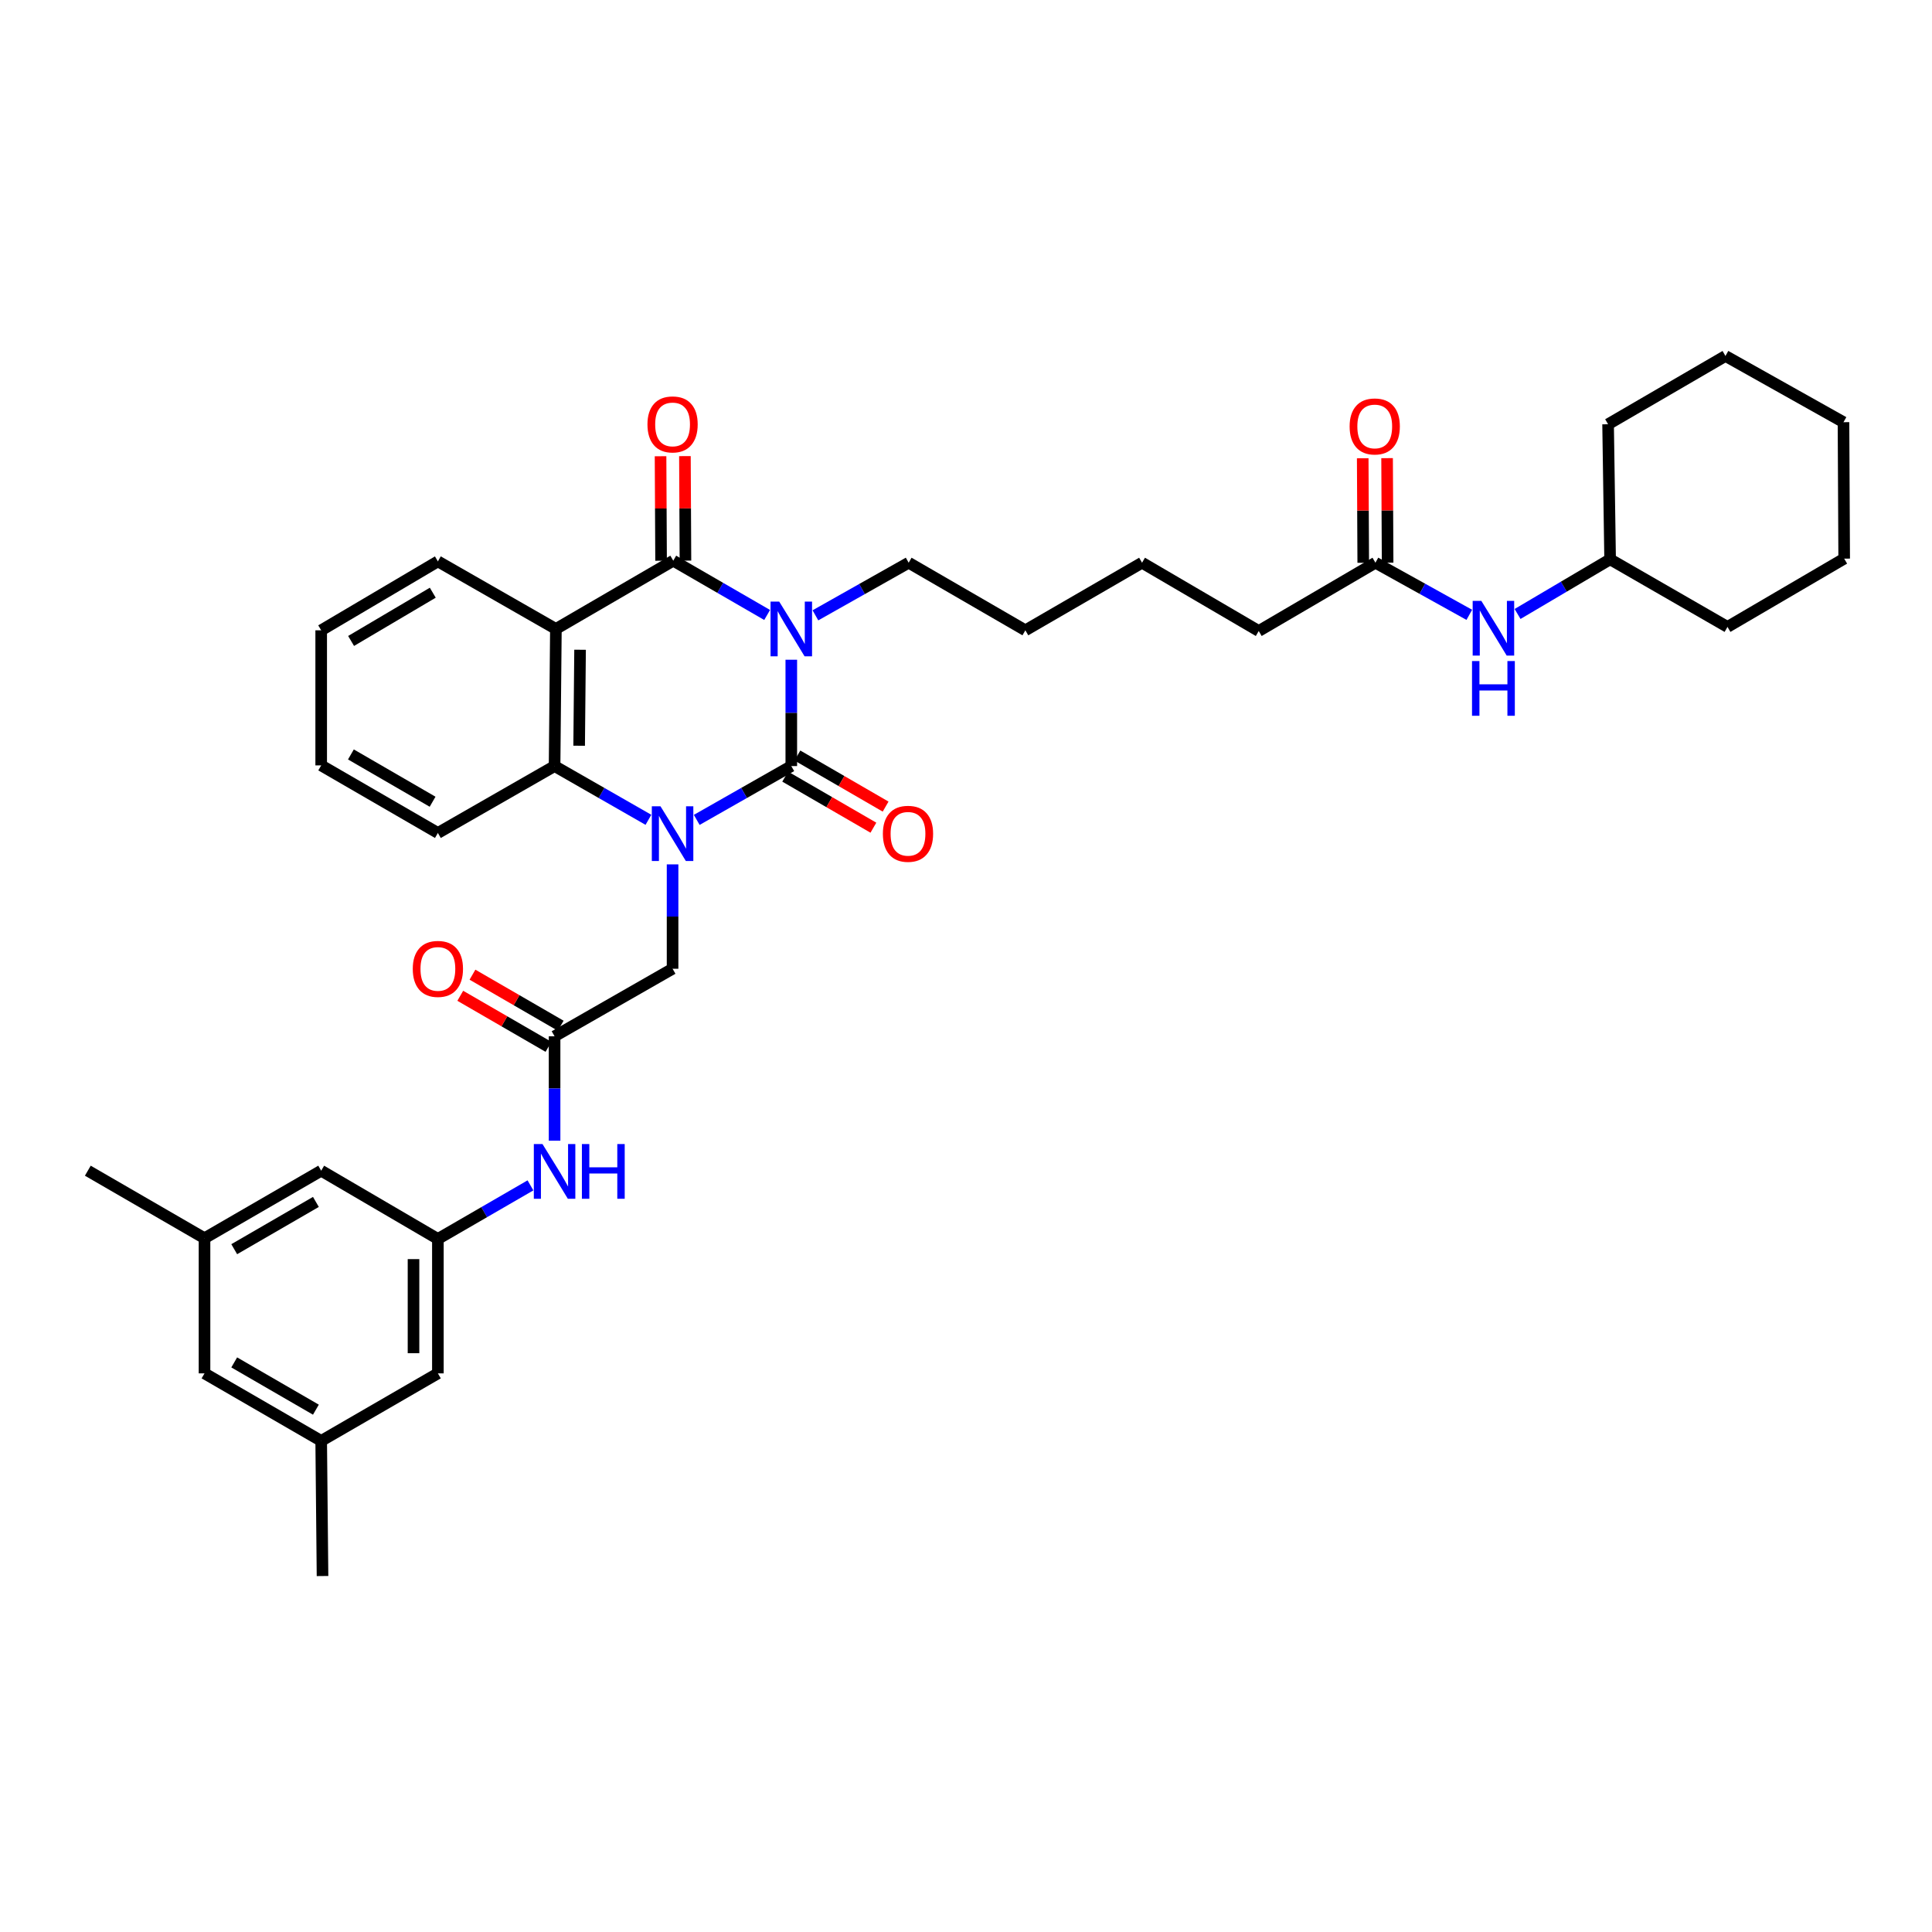 <?xml version='1.0' encoding='iso-8859-1'?>
<svg version='1.1' baseProfile='full'
              xmlns='http://www.w3.org/2000/svg'
                      xmlns:rdkit='http://www.rdkit.org/xml'
                      xmlns:xlink='http://www.w3.org/1999/xlink'
                  xml:space='preserve'
width='1000px' height='1000px' viewBox='0 0 1000 1000'>
<!-- END OF HEADER -->
<rect style='opacity:1.0;fill:#FFFFFF;stroke:none' width='1000' height='1000' x='0' y='0'> </rect>
<path class='bond-0' d='M 409.575,341.475 L 409.575,368.996' style='fill:none;fill-rule:evenodd;stroke:#0000FF;stroke-width:6px;stroke-linecap:butt;stroke-linejoin:miter;stroke-opacity:1' />
<path class='bond-0' d='M 409.575,368.996 L 409.575,396.517' style='fill:none;fill-rule:evenodd;stroke:#000000;stroke-width:6px;stroke-linecap:butt;stroke-linejoin:miter;stroke-opacity:1' />
<path class='bond-2' d='M 397.07,318.31 L 372.775,304.26' style='fill:none;fill-rule:evenodd;stroke:#0000FF;stroke-width:6px;stroke-linecap:butt;stroke-linejoin:miter;stroke-opacity:1' />
<path class='bond-2' d='M 372.775,304.26 L 348.48,290.21' style='fill:none;fill-rule:evenodd;stroke:#000000;stroke-width:6px;stroke-linecap:butt;stroke-linejoin:miter;stroke-opacity:1' />
<path class='bond-15' d='M 422.058,318.497 L 446.192,304.879' style='fill:none;fill-rule:evenodd;stroke:#0000FF;stroke-width:6px;stroke-linecap:butt;stroke-linejoin:miter;stroke-opacity:1' />
<path class='bond-15' d='M 446.192,304.879 L 470.325,291.262' style='fill:none;fill-rule:evenodd;stroke:#000000;stroke-width:6px;stroke-linecap:butt;stroke-linejoin:miter;stroke-opacity:1' />
<path class='bond-1' d='M 409.575,396.517 L 385.102,410.445' style='fill:none;fill-rule:evenodd;stroke:#000000;stroke-width:6px;stroke-linecap:butt;stroke-linejoin:miter;stroke-opacity:1' />
<path class='bond-1' d='M 385.102,410.445 L 360.63,424.372' style='fill:none;fill-rule:evenodd;stroke:#0000FF;stroke-width:6px;stroke-linecap:butt;stroke-linejoin:miter;stroke-opacity:1' />
<path class='bond-7' d='M 406.414,401.976 L 429.242,415.194' style='fill:none;fill-rule:evenodd;stroke:#000000;stroke-width:6px;stroke-linecap:butt;stroke-linejoin:miter;stroke-opacity:1' />
<path class='bond-7' d='M 429.242,415.194 L 452.069,428.412' style='fill:none;fill-rule:evenodd;stroke:#FF0000;stroke-width:6px;stroke-linecap:butt;stroke-linejoin:miter;stroke-opacity:1' />
<path class='bond-7' d='M 412.735,391.059 L 435.563,404.276' style='fill:none;fill-rule:evenodd;stroke:#000000;stroke-width:6px;stroke-linecap:butt;stroke-linejoin:miter;stroke-opacity:1' />
<path class='bond-7' d='M 435.563,404.276 L 458.391,417.494' style='fill:none;fill-rule:evenodd;stroke:#FF0000;stroke-width:6px;stroke-linecap:butt;stroke-linejoin:miter;stroke-opacity:1' />
<path class='bond-5' d='M 348.123,447.399 L 348.123,474.411' style='fill:none;fill-rule:evenodd;stroke:#0000FF;stroke-width:6px;stroke-linecap:butt;stroke-linejoin:miter;stroke-opacity:1' />
<path class='bond-5' d='M 348.123,474.411 L 348.123,501.423' style='fill:none;fill-rule:evenodd;stroke:#000000;stroke-width:6px;stroke-linecap:butt;stroke-linejoin:miter;stroke-opacity:1' />
<path class='bond-36' d='M 335.623,424.333 L 311.336,410.425' style='fill:none;fill-rule:evenodd;stroke:#0000FF;stroke-width:6px;stroke-linecap:butt;stroke-linejoin:miter;stroke-opacity:1' />
<path class='bond-36' d='M 311.336,410.425 L 287.049,396.517' style='fill:none;fill-rule:evenodd;stroke:#000000;stroke-width:6px;stroke-linecap:butt;stroke-linejoin:miter;stroke-opacity:1' />
<path class='bond-3' d='M 348.48,290.21 L 287.729,325.541' style='fill:none;fill-rule:evenodd;stroke:#000000;stroke-width:6px;stroke-linecap:butt;stroke-linejoin:miter;stroke-opacity:1' />
<path class='bond-10' d='M 354.788,290.178 L 354.651,263.132' style='fill:none;fill-rule:evenodd;stroke:#000000;stroke-width:6px;stroke-linecap:butt;stroke-linejoin:miter;stroke-opacity:1' />
<path class='bond-10' d='M 354.651,263.132 L 354.514,236.085' style='fill:none;fill-rule:evenodd;stroke:#FF0000;stroke-width:6px;stroke-linecap:butt;stroke-linejoin:miter;stroke-opacity:1' />
<path class='bond-10' d='M 342.172,290.242 L 342.036,263.195' style='fill:none;fill-rule:evenodd;stroke:#000000;stroke-width:6px;stroke-linecap:butt;stroke-linejoin:miter;stroke-opacity:1' />
<path class='bond-10' d='M 342.036,263.195 L 341.899,236.149' style='fill:none;fill-rule:evenodd;stroke:#FF0000;stroke-width:6px;stroke-linecap:butt;stroke-linejoin:miter;stroke-opacity:1' />
<path class='bond-4' d='M 287.729,325.541 L 287.049,396.517' style='fill:none;fill-rule:evenodd;stroke:#000000;stroke-width:6px;stroke-linecap:butt;stroke-linejoin:miter;stroke-opacity:1' />
<path class='bond-4' d='M 300.242,336.308 L 299.766,385.992' style='fill:none;fill-rule:evenodd;stroke:#000000;stroke-width:6px;stroke-linecap:butt;stroke-linejoin:miter;stroke-opacity:1' />
<path class='bond-21' d='M 287.729,325.541 L 226.649,290.568' style='fill:none;fill-rule:evenodd;stroke:#000000;stroke-width:6px;stroke-linecap:butt;stroke-linejoin:miter;stroke-opacity:1' />
<path class='bond-22' d='M 287.049,396.517 L 226.649,431.14' style='fill:none;fill-rule:evenodd;stroke:#000000;stroke-width:6px;stroke-linecap:butt;stroke-linejoin:miter;stroke-opacity:1' />
<path class='bond-6' d='M 348.123,501.423 L 287.049,536.375' style='fill:none;fill-rule:evenodd;stroke:#000000;stroke-width:6px;stroke-linecap:butt;stroke-linejoin:miter;stroke-opacity:1' />
<path class='bond-8' d='M 287.049,536.375 L 287.049,563.394' style='fill:none;fill-rule:evenodd;stroke:#000000;stroke-width:6px;stroke-linecap:butt;stroke-linejoin:miter;stroke-opacity:1' />
<path class='bond-8' d='M 287.049,563.394 L 287.049,590.412' style='fill:none;fill-rule:evenodd;stroke:#0000FF;stroke-width:6px;stroke-linecap:butt;stroke-linejoin:miter;stroke-opacity:1' />
<path class='bond-13' d='M 290.209,530.915 L 267.381,517.705' style='fill:none;fill-rule:evenodd;stroke:#000000;stroke-width:6px;stroke-linecap:butt;stroke-linejoin:miter;stroke-opacity:1' />
<path class='bond-13' d='M 267.381,517.705 L 244.553,504.495' style='fill:none;fill-rule:evenodd;stroke:#FF0000;stroke-width:6px;stroke-linecap:butt;stroke-linejoin:miter;stroke-opacity:1' />
<path class='bond-13' d='M 283.89,541.834 L 261.062,528.625' style='fill:none;fill-rule:evenodd;stroke:#000000;stroke-width:6px;stroke-linecap:butt;stroke-linejoin:miter;stroke-opacity:1' />
<path class='bond-13' d='M 261.062,528.625 L 238.234,515.415' style='fill:none;fill-rule:evenodd;stroke:#FF0000;stroke-width:6px;stroke-linecap:butt;stroke-linejoin:miter;stroke-opacity:1' />
<path class='bond-9' d='M 274.565,613.547 L 250.607,627.414' style='fill:none;fill-rule:evenodd;stroke:#0000FF;stroke-width:6px;stroke-linecap:butt;stroke-linejoin:miter;stroke-opacity:1' />
<path class='bond-9' d='M 250.607,627.414 L 226.649,641.28' style='fill:none;fill-rule:evenodd;stroke:#000000;stroke-width:6px;stroke-linecap:butt;stroke-linejoin:miter;stroke-opacity:1' />
<path class='bond-18' d='M 226.649,641.28 L 166.248,605.95' style='fill:none;fill-rule:evenodd;stroke:#000000;stroke-width:6px;stroke-linecap:butt;stroke-linejoin:miter;stroke-opacity:1' />
<path class='bond-19' d='M 226.649,641.28 L 226.649,710.855' style='fill:none;fill-rule:evenodd;stroke:#000000;stroke-width:6px;stroke-linecap:butt;stroke-linejoin:miter;stroke-opacity:1' />
<path class='bond-19' d='M 214.033,651.716 L 214.033,700.419' style='fill:none;fill-rule:evenodd;stroke:#000000;stroke-width:6px;stroke-linecap:butt;stroke-linejoin:miter;stroke-opacity:1' />
<path class='bond-11' d='M 711.92,291.262 L 651.52,326.606' style='fill:none;fill-rule:evenodd;stroke:#000000;stroke-width:6px;stroke-linecap:butt;stroke-linejoin:miter;stroke-opacity:1' />
<path class='bond-12' d='M 711.92,291.262 L 736.214,304.749' style='fill:none;fill-rule:evenodd;stroke:#000000;stroke-width:6px;stroke-linecap:butt;stroke-linejoin:miter;stroke-opacity:1' />
<path class='bond-12' d='M 736.214,304.749 L 760.507,318.237' style='fill:none;fill-rule:evenodd;stroke:#0000FF;stroke-width:6px;stroke-linecap:butt;stroke-linejoin:miter;stroke-opacity:1' />
<path class='bond-14' d='M 718.228,291.23 L 718.091,264.183' style='fill:none;fill-rule:evenodd;stroke:#000000;stroke-width:6px;stroke-linecap:butt;stroke-linejoin:miter;stroke-opacity:1' />
<path class='bond-14' d='M 718.091,264.183 L 717.954,237.136' style='fill:none;fill-rule:evenodd;stroke:#FF0000;stroke-width:6px;stroke-linecap:butt;stroke-linejoin:miter;stroke-opacity:1' />
<path class='bond-14' d='M 705.613,291.294 L 705.476,264.247' style='fill:none;fill-rule:evenodd;stroke:#000000;stroke-width:6px;stroke-linecap:butt;stroke-linejoin:miter;stroke-opacity:1' />
<path class='bond-14' d='M 705.476,264.247 L 705.339,237.2' style='fill:none;fill-rule:evenodd;stroke:#FF0000;stroke-width:6px;stroke-linecap:butt;stroke-linejoin:miter;stroke-opacity:1' />
<path class='bond-23' d='M 785.487,317.792 L 809.441,303.647' style='fill:none;fill-rule:evenodd;stroke:#0000FF;stroke-width:6px;stroke-linecap:butt;stroke-linejoin:miter;stroke-opacity:1' />
<path class='bond-23' d='M 809.441,303.647 L 833.394,289.502' style='fill:none;fill-rule:evenodd;stroke:#000000;stroke-width:6px;stroke-linecap:butt;stroke-linejoin:miter;stroke-opacity:1' />
<path class='bond-27' d='M 470.325,291.262 L 530.726,326.249' style='fill:none;fill-rule:evenodd;stroke:#000000;stroke-width:6px;stroke-linecap:butt;stroke-linejoin:miter;stroke-opacity:1' />
<path class='bond-16' d='M 105.855,640.909 L 166.248,605.95' style='fill:none;fill-rule:evenodd;stroke:#000000;stroke-width:6px;stroke-linecap:butt;stroke-linejoin:miter;stroke-opacity:1' />
<path class='bond-16' d='M 121.234,646.583 L 163.51,622.112' style='fill:none;fill-rule:evenodd;stroke:#000000;stroke-width:6px;stroke-linecap:butt;stroke-linejoin:miter;stroke-opacity:1' />
<path class='bond-26' d='M 105.855,640.909 L 45.455,605.95' style='fill:none;fill-rule:evenodd;stroke:#000000;stroke-width:6px;stroke-linecap:butt;stroke-linejoin:miter;stroke-opacity:1' />
<path class='bond-38' d='M 105.855,640.909 L 105.855,710.855' style='fill:none;fill-rule:evenodd;stroke:#000000;stroke-width:6px;stroke-linecap:butt;stroke-linejoin:miter;stroke-opacity:1' />
<path class='bond-17' d='M 166.248,745.807 L 226.649,710.855' style='fill:none;fill-rule:evenodd;stroke:#000000;stroke-width:6px;stroke-linecap:butt;stroke-linejoin:miter;stroke-opacity:1' />
<path class='bond-20' d='M 166.248,745.807 L 105.855,710.855' style='fill:none;fill-rule:evenodd;stroke:#000000;stroke-width:6px;stroke-linecap:butt;stroke-linejoin:miter;stroke-opacity:1' />
<path class='bond-20' d='M 163.509,729.645 L 121.233,705.179' style='fill:none;fill-rule:evenodd;stroke:#000000;stroke-width:6px;stroke-linecap:butt;stroke-linejoin:miter;stroke-opacity:1' />
<path class='bond-25' d='M 166.248,745.807 L 166.935,815.753' style='fill:none;fill-rule:evenodd;stroke:#000000;stroke-width:6px;stroke-linecap:butt;stroke-linejoin:miter;stroke-opacity:1' />
<path class='bond-31' d='M 226.649,290.568 L 166.248,326.249' style='fill:none;fill-rule:evenodd;stroke:#000000;stroke-width:6px;stroke-linecap:butt;stroke-linejoin:miter;stroke-opacity:1' />
<path class='bond-31' d='M 224.005,306.782 L 181.725,331.758' style='fill:none;fill-rule:evenodd;stroke:#000000;stroke-width:6px;stroke-linecap:butt;stroke-linejoin:miter;stroke-opacity:1' />
<path class='bond-37' d='M 226.649,431.14 L 166.248,396.167' style='fill:none;fill-rule:evenodd;stroke:#000000;stroke-width:6px;stroke-linecap:butt;stroke-linejoin:miter;stroke-opacity:1' />
<path class='bond-37' d='M 223.91,414.977 L 181.63,390.495' style='fill:none;fill-rule:evenodd;stroke:#000000;stroke-width:6px;stroke-linecap:butt;stroke-linejoin:miter;stroke-opacity:1' />
<path class='bond-28' d='M 833.394,289.502 L 894.145,324.49' style='fill:none;fill-rule:evenodd;stroke:#000000;stroke-width:6px;stroke-linecap:butt;stroke-linejoin:miter;stroke-opacity:1' />
<path class='bond-29' d='M 833.394,289.502 L 832.343,219.591' style='fill:none;fill-rule:evenodd;stroke:#000000;stroke-width:6px;stroke-linecap:butt;stroke-linejoin:miter;stroke-opacity:1' />
<path class='bond-24' d='M 651.52,326.606 L 591.119,291.262' style='fill:none;fill-rule:evenodd;stroke:#000000;stroke-width:6px;stroke-linecap:butt;stroke-linejoin:miter;stroke-opacity:1' />
<path class='bond-30' d='M 530.726,326.249 L 591.119,291.262' style='fill:none;fill-rule:evenodd;stroke:#000000;stroke-width:6px;stroke-linecap:butt;stroke-linejoin:miter;stroke-opacity:1' />
<path class='bond-34' d='M 894.145,324.49 L 954.545,289.145' style='fill:none;fill-rule:evenodd;stroke:#000000;stroke-width:6px;stroke-linecap:butt;stroke-linejoin:miter;stroke-opacity:1' />
<path class='bond-33' d='M 832.343,219.591 L 893.094,184.247' style='fill:none;fill-rule:evenodd;stroke:#000000;stroke-width:6px;stroke-linecap:butt;stroke-linejoin:miter;stroke-opacity:1' />
<path class='bond-32' d='M 166.248,326.249 L 166.248,396.167' style='fill:none;fill-rule:evenodd;stroke:#000000;stroke-width:6px;stroke-linecap:butt;stroke-linejoin:miter;stroke-opacity:1' />
<path class='bond-35' d='M 893.094,184.247 L 954.188,218.526' style='fill:none;fill-rule:evenodd;stroke:#000000;stroke-width:6px;stroke-linecap:butt;stroke-linejoin:miter;stroke-opacity:1' />
<path class='bond-39' d='M 954.545,289.145 L 954.188,218.526' style='fill:none;fill-rule:evenodd;stroke:#000000;stroke-width:6px;stroke-linecap:butt;stroke-linejoin:miter;stroke-opacity:1' />
<path  class='atom-0' d='M 403.315 311.381
L 412.595 326.381
Q 413.515 327.861, 414.995 330.541
Q 416.475 333.221, 416.555 333.381
L 416.555 311.381
L 420.315 311.381
L 420.315 339.701
L 416.435 339.701
L 406.475 323.301
Q 405.315 321.381, 404.075 319.181
Q 402.875 316.981, 402.515 316.301
L 402.515 339.701
L 398.835 339.701
L 398.835 311.381
L 403.315 311.381
' fill='#0000FF'/>
<path  class='atom-2' d='M 341.863 417.331
L 351.143 432.331
Q 352.063 433.811, 353.543 436.491
Q 355.023 439.171, 355.103 439.331
L 355.103 417.331
L 358.863 417.331
L 358.863 445.651
L 354.983 445.651
L 345.023 429.251
Q 343.863 427.331, 342.623 425.131
Q 341.423 422.931, 341.063 422.251
L 341.063 445.651
L 337.383 445.651
L 337.383 417.331
L 341.863 417.331
' fill='#0000FF'/>
<path  class='atom-8' d='M 456.975 431.571
Q 456.975 424.771, 460.335 420.971
Q 463.695 417.171, 469.975 417.171
Q 476.255 417.171, 479.615 420.971
Q 482.975 424.771, 482.975 431.571
Q 482.975 438.451, 479.575 442.371
Q 476.175 446.251, 469.975 446.251
Q 463.735 446.251, 460.335 442.371
Q 456.975 438.491, 456.975 431.571
M 469.975 443.051
Q 474.295 443.051, 476.615 440.171
Q 478.975 437.251, 478.975 431.571
Q 478.975 426.011, 476.615 423.211
Q 474.295 420.371, 469.975 420.371
Q 465.655 420.371, 463.295 423.171
Q 460.975 425.971, 460.975 431.571
Q 460.975 437.291, 463.295 440.171
Q 465.655 443.051, 469.975 443.051
' fill='#FF0000'/>
<path  class='atom-9' d='M 280.789 592.161
L 290.069 607.161
Q 290.989 608.641, 292.469 611.321
Q 293.949 614.001, 294.029 614.161
L 294.029 592.161
L 297.789 592.161
L 297.789 620.481
L 293.909 620.481
L 283.949 604.081
Q 282.789 602.161, 281.549 599.961
Q 280.349 597.761, 279.989 597.081
L 279.989 620.481
L 276.309 620.481
L 276.309 592.161
L 280.789 592.161
' fill='#0000FF'/>
<path  class='atom-9' d='M 301.189 592.161
L 305.029 592.161
L 305.029 604.201
L 319.509 604.201
L 319.509 592.161
L 323.349 592.161
L 323.349 620.481
L 319.509 620.481
L 319.509 607.401
L 305.029 607.401
L 305.029 620.481
L 301.189 620.481
L 301.189 592.161
' fill='#0000FF'/>
<path  class='atom-11' d='M 335.123 219.671
Q 335.123 212.871, 338.483 209.071
Q 341.843 205.271, 348.123 205.271
Q 354.403 205.271, 357.763 209.071
Q 361.123 212.871, 361.123 219.671
Q 361.123 226.551, 357.723 230.471
Q 354.323 234.351, 348.123 234.351
Q 341.883 234.351, 338.483 230.471
Q 335.123 226.591, 335.123 219.671
M 348.123 231.151
Q 352.443 231.151, 354.763 228.271
Q 357.123 225.351, 357.123 219.671
Q 357.123 214.111, 354.763 211.311
Q 352.443 208.471, 348.123 208.471
Q 343.803 208.471, 341.443 211.271
Q 339.123 214.071, 339.123 219.671
Q 339.123 225.391, 341.443 228.271
Q 343.803 231.151, 348.123 231.151
' fill='#FF0000'/>
<path  class='atom-13' d='M 766.734 311.009
L 776.014 326.009
Q 776.934 327.489, 778.414 330.169
Q 779.894 332.849, 779.974 333.009
L 779.974 311.009
L 783.734 311.009
L 783.734 339.329
L 779.854 339.329
L 769.894 322.929
Q 768.734 321.009, 767.494 318.809
Q 766.294 316.609, 765.934 315.929
L 765.934 339.329
L 762.254 339.329
L 762.254 311.009
L 766.734 311.009
' fill='#0000FF'/>
<path  class='atom-13' d='M 761.914 342.161
L 765.754 342.161
L 765.754 354.201
L 780.234 354.201
L 780.234 342.161
L 784.074 342.161
L 784.074 370.481
L 780.234 370.481
L 780.234 357.401
L 765.754 357.401
L 765.754 370.481
L 761.914 370.481
L 761.914 342.161
' fill='#0000FF'/>
<path  class='atom-14' d='M 213.649 501.503
Q 213.649 494.703, 217.009 490.903
Q 220.369 487.103, 226.649 487.103
Q 232.929 487.103, 236.289 490.903
Q 239.649 494.703, 239.649 501.503
Q 239.649 508.383, 236.249 512.303
Q 232.849 516.183, 226.649 516.183
Q 220.409 516.183, 217.009 512.303
Q 213.649 508.423, 213.649 501.503
M 226.649 512.983
Q 230.969 512.983, 233.289 510.103
Q 235.649 507.183, 235.649 501.503
Q 235.649 495.943, 233.289 493.143
Q 230.969 490.303, 226.649 490.303
Q 222.329 490.303, 219.969 493.103
Q 217.649 495.903, 217.649 501.503
Q 217.649 507.223, 219.969 510.103
Q 222.329 512.983, 226.649 512.983
' fill='#FF0000'/>
<path  class='atom-15' d='M 698.563 220.723
Q 698.563 213.923, 701.923 210.123
Q 705.283 206.323, 711.563 206.323
Q 717.843 206.323, 721.203 210.123
Q 724.563 213.923, 724.563 220.723
Q 724.563 227.603, 721.163 231.523
Q 717.763 235.403, 711.563 235.403
Q 705.323 235.403, 701.923 231.523
Q 698.563 227.643, 698.563 220.723
M 711.563 232.203
Q 715.883 232.203, 718.203 229.323
Q 720.563 226.403, 720.563 220.723
Q 720.563 215.163, 718.203 212.363
Q 715.883 209.523, 711.563 209.523
Q 707.243 209.523, 704.883 212.323
Q 702.563 215.123, 702.563 220.723
Q 702.563 226.443, 704.883 229.323
Q 707.243 232.203, 711.563 232.203
' fill='#FF0000'/>
</svg>
